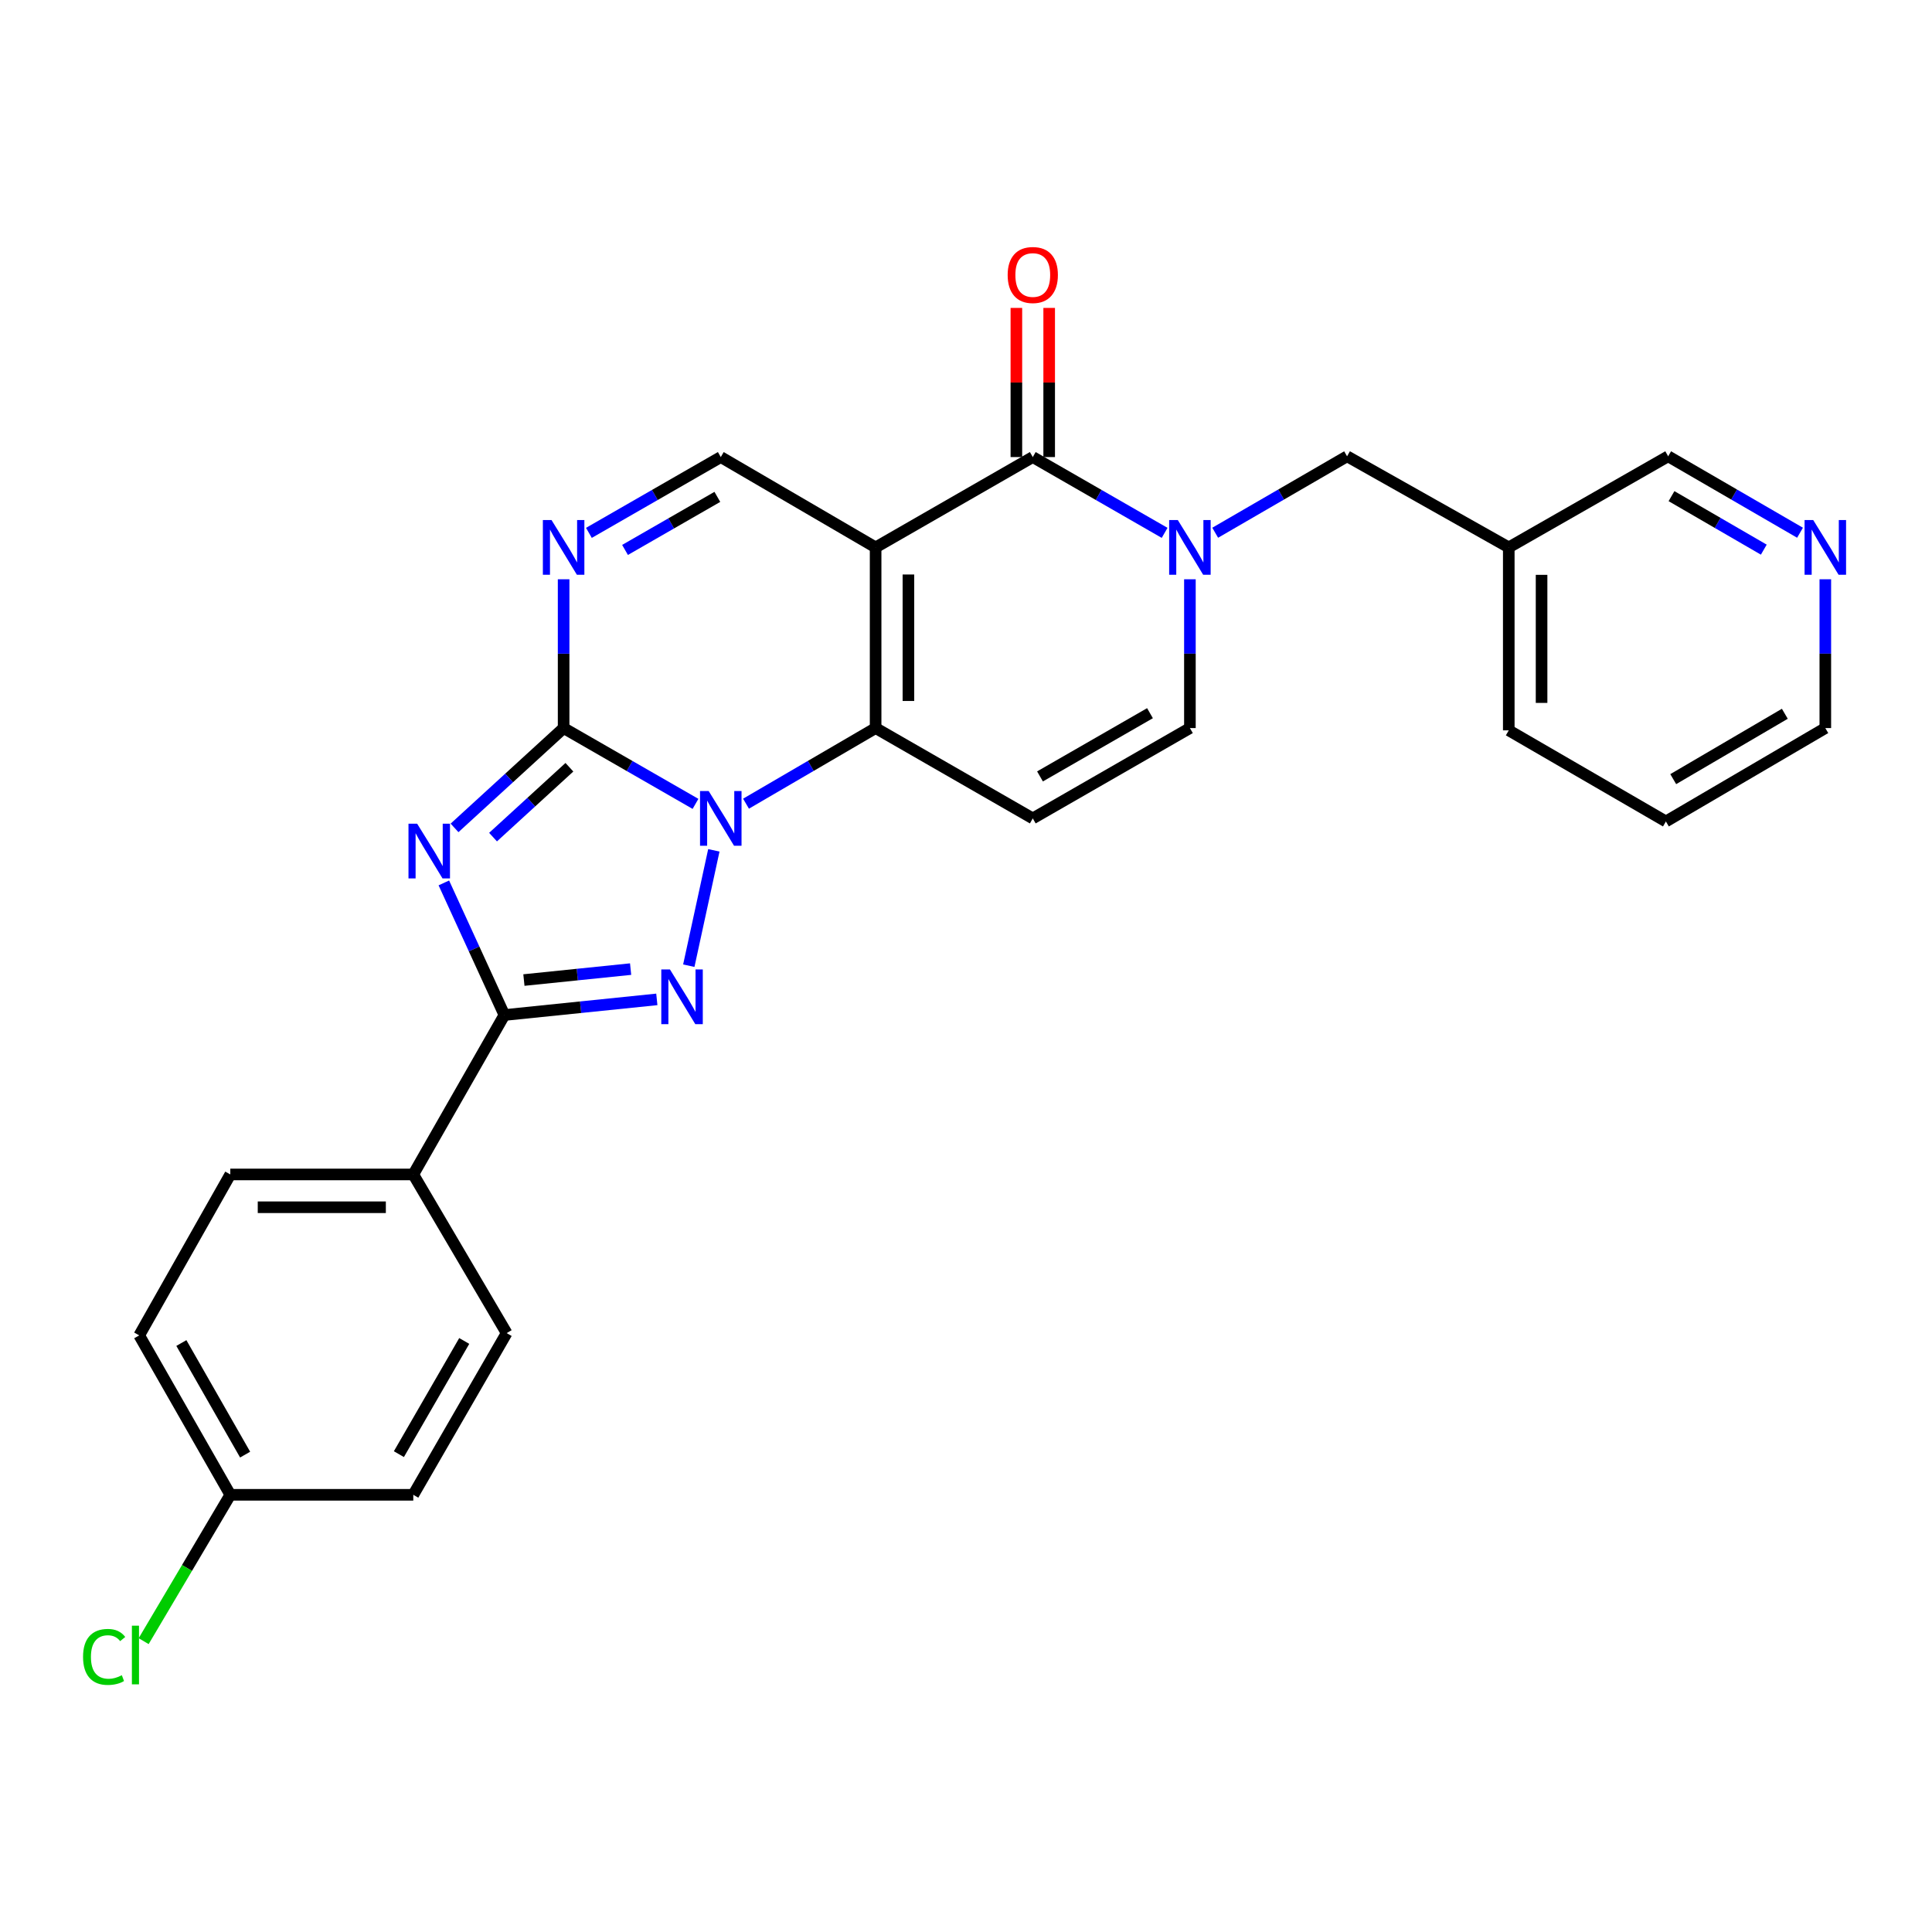 <?xml version='1.0' encoding='iso-8859-1'?>
<svg version='1.1' baseProfile='full'
              xmlns='http://www.w3.org/2000/svg'
                      xmlns:rdkit='http://www.rdkit.org/xml'
                      xmlns:xlink='http://www.w3.org/1999/xlink'
                  xml:space='preserve'
width='1000px' height='1000px' viewBox='0 0 1000 1000'>
<!-- END OF HEADER -->
<rect style='opacity:1.0;fill:#FFFFFF;stroke:none' width='1000' height='1000' x='0' y='0'> </rect>
<path class='bond-0' d='M 359.991,416.085 L 325.86,396.467' style='fill:none;fill-rule:evenodd;stroke:#0000FF;stroke-width:6px;stroke-linecap:butt;stroke-linejoin:miter;stroke-opacity:1' />
<path class='bond-0' d='M 325.86,396.467 L 291.729,376.849' style='fill:none;fill-rule:evenodd;stroke:#000000;stroke-width:6px;stroke-linecap:butt;stroke-linejoin:miter;stroke-opacity:1' />
<path class='bond-3' d='M 386.136,415.987 L 419.676,396.418' style='fill:none;fill-rule:evenodd;stroke:#0000FF;stroke-width:6px;stroke-linecap:butt;stroke-linejoin:miter;stroke-opacity:1' />
<path class='bond-3' d='M 419.676,396.418 L 453.217,376.849' style='fill:none;fill-rule:evenodd;stroke:#000000;stroke-width:6px;stroke-linecap:butt;stroke-linejoin:miter;stroke-opacity:1' />
<path class='bond-4' d='M 369.488,440.129 L 356.519,499.844' style='fill:none;fill-rule:evenodd;stroke:#0000FF;stroke-width:6px;stroke-linecap:butt;stroke-linejoin:miter;stroke-opacity:1' />
<path class='bond-2' d='M 291.729,376.849 L 263.499,402.682' style='fill:none;fill-rule:evenodd;stroke:#000000;stroke-width:6px;stroke-linecap:butt;stroke-linejoin:miter;stroke-opacity:1' />
<path class='bond-2' d='M 263.499,402.682 L 235.269,428.515' style='fill:none;fill-rule:evenodd;stroke:#0000FF;stroke-width:6px;stroke-linecap:butt;stroke-linejoin:miter;stroke-opacity:1' />
<path class='bond-2' d='M 294.722,397.125 L 274.962,415.208' style='fill:none;fill-rule:evenodd;stroke:#000000;stroke-width:6px;stroke-linecap:butt;stroke-linejoin:miter;stroke-opacity:1' />
<path class='bond-2' d='M 274.962,415.208 L 255.201,433.291' style='fill:none;fill-rule:evenodd;stroke:#0000FF;stroke-width:6px;stroke-linecap:butt;stroke-linejoin:miter;stroke-opacity:1' />
<path class='bond-8' d='M 291.729,376.849 L 291.729,338.34' style='fill:none;fill-rule:evenodd;stroke:#000000;stroke-width:6px;stroke-linecap:butt;stroke-linejoin:miter;stroke-opacity:1' />
<path class='bond-8' d='M 291.729,338.34 L 291.729,299.831' style='fill:none;fill-rule:evenodd;stroke:#0000FF;stroke-width:6px;stroke-linecap:butt;stroke-linejoin:miter;stroke-opacity:1' />
<path class='bond-1' d='M 453.217,283.333 L 453.217,376.849' style='fill:none;fill-rule:evenodd;stroke:#000000;stroke-width:6px;stroke-linecap:butt;stroke-linejoin:miter;stroke-opacity:1' />
<path class='bond-1' d='M 470.195,297.36 L 470.195,362.821' style='fill:none;fill-rule:evenodd;stroke:#000000;stroke-width:6px;stroke-linecap:butt;stroke-linejoin:miter;stroke-opacity:1' />
<path class='bond-6' d='M 453.217,283.333 L 534.564,236.575' style='fill:none;fill-rule:evenodd;stroke:#000000;stroke-width:6px;stroke-linecap:butt;stroke-linejoin:miter;stroke-opacity:1' />
<path class='bond-10' d='M 453.217,283.333 L 373.076,236.575' style='fill:none;fill-rule:evenodd;stroke:#000000;stroke-width:6px;stroke-linecap:butt;stroke-linejoin:miter;stroke-opacity:1' />
<path class='bond-27' d='M 229.732,456.995 L 245.402,491.185' style='fill:none;fill-rule:evenodd;stroke:#0000FF;stroke-width:6px;stroke-linecap:butt;stroke-linejoin:miter;stroke-opacity:1' />
<path class='bond-27' d='M 245.402,491.185 L 261.073,525.376' style='fill:none;fill-rule:evenodd;stroke:#000000;stroke-width:6px;stroke-linecap:butt;stroke-linejoin:miter;stroke-opacity:1' />
<path class='bond-9' d='M 453.217,376.849 L 534.564,423.607' style='fill:none;fill-rule:evenodd;stroke:#000000;stroke-width:6px;stroke-linecap:butt;stroke-linejoin:miter;stroke-opacity:1' />
<path class='bond-5' d='M 339.972,517.282 L 300.522,521.329' style='fill:none;fill-rule:evenodd;stroke:#0000FF;stroke-width:6px;stroke-linecap:butt;stroke-linejoin:miter;stroke-opacity:1' />
<path class='bond-5' d='M 300.522,521.329 L 261.073,525.376' style='fill:none;fill-rule:evenodd;stroke:#000000;stroke-width:6px;stroke-linecap:butt;stroke-linejoin:miter;stroke-opacity:1' />
<path class='bond-5' d='M 326.404,501.606 L 298.789,504.439' style='fill:none;fill-rule:evenodd;stroke:#0000FF;stroke-width:6px;stroke-linecap:butt;stroke-linejoin:miter;stroke-opacity:1' />
<path class='bond-5' d='M 298.789,504.439 L 271.175,507.272' style='fill:none;fill-rule:evenodd;stroke:#000000;stroke-width:6px;stroke-linecap:butt;stroke-linejoin:miter;stroke-opacity:1' />
<path class='bond-12' d='M 261.073,525.376 L 213.919,607.893' style='fill:none;fill-rule:evenodd;stroke:#000000;stroke-width:6px;stroke-linecap:butt;stroke-linejoin:miter;stroke-opacity:1' />
<path class='bond-14' d='M 543.053,236.575 L 543.053,197.975' style='fill:none;fill-rule:evenodd;stroke:#000000;stroke-width:6px;stroke-linecap:butt;stroke-linejoin:miter;stroke-opacity:1' />
<path class='bond-14' d='M 543.053,197.975 L 543.053,159.376' style='fill:none;fill-rule:evenodd;stroke:#FF0000;stroke-width:6px;stroke-linecap:butt;stroke-linejoin:miter;stroke-opacity:1' />
<path class='bond-14' d='M 526.075,236.575 L 526.075,197.975' style='fill:none;fill-rule:evenodd;stroke:#000000;stroke-width:6px;stroke-linecap:butt;stroke-linejoin:miter;stroke-opacity:1' />
<path class='bond-14' d='M 526.075,197.975 L 526.075,159.376' style='fill:none;fill-rule:evenodd;stroke:#FF0000;stroke-width:6px;stroke-linecap:butt;stroke-linejoin:miter;stroke-opacity:1' />
<path class='bond-29' d='M 534.564,236.575 L 568.686,256.193' style='fill:none;fill-rule:evenodd;stroke:#000000;stroke-width:6px;stroke-linecap:butt;stroke-linejoin:miter;stroke-opacity:1' />
<path class='bond-29' d='M 568.686,256.193 L 602.807,275.81' style='fill:none;fill-rule:evenodd;stroke:#0000FF;stroke-width:6px;stroke-linecap:butt;stroke-linejoin:miter;stroke-opacity:1' />
<path class='bond-7' d='M 615.893,299.831 L 615.893,338.34' style='fill:none;fill-rule:evenodd;stroke:#0000FF;stroke-width:6px;stroke-linecap:butt;stroke-linejoin:miter;stroke-opacity:1' />
<path class='bond-7' d='M 615.893,338.34 L 615.893,376.849' style='fill:none;fill-rule:evenodd;stroke:#000000;stroke-width:6px;stroke-linecap:butt;stroke-linejoin:miter;stroke-opacity:1' />
<path class='bond-13' d='M 628.983,275.745 L 663.112,255.962' style='fill:none;fill-rule:evenodd;stroke:#0000FF;stroke-width:6px;stroke-linecap:butt;stroke-linejoin:miter;stroke-opacity:1' />
<path class='bond-13' d='M 663.112,255.962 L 697.24,236.179' style='fill:none;fill-rule:evenodd;stroke:#000000;stroke-width:6px;stroke-linecap:butt;stroke-linejoin:miter;stroke-opacity:1' />
<path class='bond-28' d='M 304.815,275.812 L 338.945,256.193' style='fill:none;fill-rule:evenodd;stroke:#0000FF;stroke-width:6px;stroke-linecap:butt;stroke-linejoin:miter;stroke-opacity:1' />
<path class='bond-28' d='M 338.945,256.193 L 373.076,236.575' style='fill:none;fill-rule:evenodd;stroke:#000000;stroke-width:6px;stroke-linecap:butt;stroke-linejoin:miter;stroke-opacity:1' />
<path class='bond-28' d='M 323.515,284.647 L 347.407,270.914' style='fill:none;fill-rule:evenodd;stroke:#0000FF;stroke-width:6px;stroke-linecap:butt;stroke-linejoin:miter;stroke-opacity:1' />
<path class='bond-28' d='M 347.407,270.914 L 371.298,257.181' style='fill:none;fill-rule:evenodd;stroke:#000000;stroke-width:6px;stroke-linecap:butt;stroke-linejoin:miter;stroke-opacity:1' />
<path class='bond-11' d='M 534.564,423.607 L 615.893,376.849' style='fill:none;fill-rule:evenodd;stroke:#000000;stroke-width:6px;stroke-linecap:butt;stroke-linejoin:miter;stroke-opacity:1' />
<path class='bond-11' d='M 538.301,401.873 L 595.231,369.143' style='fill:none;fill-rule:evenodd;stroke:#000000;stroke-width:6px;stroke-linecap:butt;stroke-linejoin:miter;stroke-opacity:1' />
<path class='bond-17' d='M 213.919,607.893 L 119.205,607.893' style='fill:none;fill-rule:evenodd;stroke:#000000;stroke-width:6px;stroke-linecap:butt;stroke-linejoin:miter;stroke-opacity:1' />
<path class='bond-17' d='M 199.712,624.872 L 133.412,624.872' style='fill:none;fill-rule:evenodd;stroke:#000000;stroke-width:6px;stroke-linecap:butt;stroke-linejoin:miter;stroke-opacity:1' />
<path class='bond-18' d='M 213.919,607.893 L 262.242,690.014' style='fill:none;fill-rule:evenodd;stroke:#000000;stroke-width:6px;stroke-linecap:butt;stroke-linejoin:miter;stroke-opacity:1' />
<path class='bond-16' d='M 697.24,236.179 L 780.936,283.333' style='fill:none;fill-rule:evenodd;stroke:#000000;stroke-width:6px;stroke-linecap:butt;stroke-linejoin:miter;stroke-opacity:1' />
<path class='bond-15' d='M 931.692,275.744 L 897.568,255.962' style='fill:none;fill-rule:evenodd;stroke:#0000FF;stroke-width:6px;stroke-linecap:butt;stroke-linejoin:miter;stroke-opacity:1' />
<path class='bond-15' d='M 897.568,255.962 L 863.444,236.179' style='fill:none;fill-rule:evenodd;stroke:#000000;stroke-width:6px;stroke-linecap:butt;stroke-linejoin:miter;stroke-opacity:1' />
<path class='bond-15' d='M 912.939,284.498 L 889.052,270.651' style='fill:none;fill-rule:evenodd;stroke:#0000FF;stroke-width:6px;stroke-linecap:butt;stroke-linejoin:miter;stroke-opacity:1' />
<path class='bond-15' d='M 889.052,270.651 L 865.166,256.803' style='fill:none;fill-rule:evenodd;stroke:#000000;stroke-width:6px;stroke-linecap:butt;stroke-linejoin:miter;stroke-opacity:1' />
<path class='bond-31' d='M 944.782,299.831 L 944.782,338.34' style='fill:none;fill-rule:evenodd;stroke:#0000FF;stroke-width:6px;stroke-linecap:butt;stroke-linejoin:miter;stroke-opacity:1' />
<path class='bond-31' d='M 944.782,338.34 L 944.782,376.849' style='fill:none;fill-rule:evenodd;stroke:#000000;stroke-width:6px;stroke-linecap:butt;stroke-linejoin:miter;stroke-opacity:1' />
<path class='bond-23' d='M 780.936,283.333 L 863.444,236.179' style='fill:none;fill-rule:evenodd;stroke:#000000;stroke-width:6px;stroke-linecap:butt;stroke-linejoin:miter;stroke-opacity:1' />
<path class='bond-25' d='M 780.936,283.333 L 780.936,378.028' style='fill:none;fill-rule:evenodd;stroke:#000000;stroke-width:6px;stroke-linecap:butt;stroke-linejoin:miter;stroke-opacity:1' />
<path class='bond-25' d='M 797.915,297.537 L 797.915,363.824' style='fill:none;fill-rule:evenodd;stroke:#000000;stroke-width:6px;stroke-linecap:butt;stroke-linejoin:miter;stroke-opacity:1' />
<path class='bond-21' d='M 119.205,607.893 L 72.06,691.193' style='fill:none;fill-rule:evenodd;stroke:#000000;stroke-width:6px;stroke-linecap:butt;stroke-linejoin:miter;stroke-opacity:1' />
<path class='bond-20' d='M 262.242,690.014 L 213.919,773.71' style='fill:none;fill-rule:evenodd;stroke:#000000;stroke-width:6px;stroke-linecap:butt;stroke-linejoin:miter;stroke-opacity:1' />
<path class='bond-20' d='M 240.29,694.079 L 206.463,752.666' style='fill:none;fill-rule:evenodd;stroke:#000000;stroke-width:6px;stroke-linecap:butt;stroke-linejoin:miter;stroke-opacity:1' />
<path class='bond-19' d='M 119.205,773.71 L 213.919,773.71' style='fill:none;fill-rule:evenodd;stroke:#000000;stroke-width:6px;stroke-linecap:butt;stroke-linejoin:miter;stroke-opacity:1' />
<path class='bond-22' d='M 119.205,773.71 L 96.781,811.583' style='fill:none;fill-rule:evenodd;stroke:#000000;stroke-width:6px;stroke-linecap:butt;stroke-linejoin:miter;stroke-opacity:1' />
<path class='bond-22' d='M 96.781,811.583 L 74.357,849.456' style='fill:none;fill-rule:evenodd;stroke:#00CC00;stroke-width:6px;stroke-linecap:butt;stroke-linejoin:miter;stroke-opacity:1' />
<path class='bond-30' d='M 119.205,773.71 L 72.06,691.193' style='fill:none;fill-rule:evenodd;stroke:#000000;stroke-width:6px;stroke-linecap:butt;stroke-linejoin:miter;stroke-opacity:1' />
<path class='bond-30' d='M 126.876,752.91 L 93.874,695.148' style='fill:none;fill-rule:evenodd;stroke:#000000;stroke-width:6px;stroke-linecap:butt;stroke-linejoin:miter;stroke-opacity:1' />
<path class='bond-24' d='M 944.782,376.849 L 862.265,425.182' style='fill:none;fill-rule:evenodd;stroke:#000000;stroke-width:6px;stroke-linecap:butt;stroke-linejoin:miter;stroke-opacity:1' />
<path class='bond-24' d='M 923.823,369.448 L 866.061,403.281' style='fill:none;fill-rule:evenodd;stroke:#000000;stroke-width:6px;stroke-linecap:butt;stroke-linejoin:miter;stroke-opacity:1' />
<path class='bond-26' d='M 780.936,378.028 L 862.265,425.182' style='fill:none;fill-rule:evenodd;stroke:#000000;stroke-width:6px;stroke-linecap:butt;stroke-linejoin:miter;stroke-opacity:1' />
<path  class='atom-0' d='M 366.816 409.447
L 376.096 424.447
Q 377.016 425.927, 378.496 428.607
Q 379.976 431.287, 380.056 431.447
L 380.056 409.447
L 383.816 409.447
L 383.816 437.767
L 379.936 437.767
L 369.976 421.367
Q 368.816 419.447, 367.576 417.247
Q 366.376 415.047, 366.016 414.367
L 366.016 437.767
L 362.336 437.767
L 362.336 409.447
L 366.816 409.447
' fill='#0000FF'/>
<path  class='atom-3' d='M 215.912 426.341
L 225.192 441.341
Q 226.112 442.821, 227.592 445.501
Q 229.072 448.181, 229.152 448.341
L 229.152 426.341
L 232.912 426.341
L 232.912 454.661
L 229.032 454.661
L 219.072 438.261
Q 217.912 436.341, 216.672 434.141
Q 215.472 431.941, 215.112 431.261
L 215.112 454.661
L 211.432 454.661
L 211.432 426.341
L 215.912 426.341
' fill='#0000FF'/>
<path  class='atom-5' d='M 346.762 501.783
L 356.042 516.783
Q 356.962 518.263, 358.442 520.943
Q 359.922 523.623, 360.002 523.783
L 360.002 501.783
L 363.762 501.783
L 363.762 530.103
L 359.882 530.103
L 349.922 513.703
Q 348.762 511.783, 347.522 509.583
Q 346.322 507.383, 345.962 506.703
L 345.962 530.103
L 342.282 530.103
L 342.282 501.783
L 346.762 501.783
' fill='#0000FF'/>
<path  class='atom-8' d='M 609.633 269.173
L 618.913 284.173
Q 619.833 285.653, 621.313 288.333
Q 622.793 291.013, 622.873 291.173
L 622.873 269.173
L 626.633 269.173
L 626.633 297.493
L 622.753 297.493
L 612.793 281.093
Q 611.633 279.173, 610.393 276.973
Q 609.193 274.773, 608.833 274.093
L 608.833 297.493
L 605.153 297.493
L 605.153 269.173
L 609.633 269.173
' fill='#0000FF'/>
<path  class='atom-9' d='M 285.469 269.173
L 294.749 284.173
Q 295.669 285.653, 297.149 288.333
Q 298.629 291.013, 298.709 291.173
L 298.709 269.173
L 302.469 269.173
L 302.469 297.493
L 298.589 297.493
L 288.629 281.093
Q 287.469 279.173, 286.229 276.973
Q 285.029 274.773, 284.669 274.093
L 284.669 297.493
L 280.989 297.493
L 280.989 269.173
L 285.469 269.173
' fill='#0000FF'/>
<path  class='atom-15' d='M 521.564 142.338
Q 521.564 135.538, 524.924 131.738
Q 528.284 127.938, 534.564 127.938
Q 540.844 127.938, 544.204 131.738
Q 547.564 135.538, 547.564 142.338
Q 547.564 149.218, 544.164 153.138
Q 540.764 157.018, 534.564 157.018
Q 528.324 157.018, 524.924 153.138
Q 521.564 149.258, 521.564 142.338
M 534.564 153.818
Q 538.884 153.818, 541.204 150.938
Q 543.564 148.018, 543.564 142.338
Q 543.564 136.778, 541.204 133.978
Q 538.884 131.138, 534.564 131.138
Q 530.244 131.138, 527.884 133.938
Q 525.564 136.738, 525.564 142.338
Q 525.564 148.058, 527.884 150.938
Q 530.244 153.818, 534.564 153.818
' fill='#FF0000'/>
<path  class='atom-16' d='M 938.522 269.173
L 947.802 284.173
Q 948.722 285.653, 950.202 288.333
Q 951.682 291.013, 951.762 291.173
L 951.762 269.173
L 955.522 269.173
L 955.522 297.493
L 951.642 297.493
L 941.682 281.093
Q 940.522 279.173, 939.282 276.973
Q 938.082 274.773, 937.722 274.093
L 937.722 297.493
L 934.042 297.493
L 934.042 269.173
L 938.522 269.173
' fill='#0000FF'/>
<path  class='atom-23' d='M 42.988 857.613
Q 42.988 850.573, 46.268 846.893
Q 49.588 843.173, 55.868 843.173
Q 61.708 843.173, 64.828 847.293
L 62.188 849.453
Q 59.908 846.453, 55.868 846.453
Q 51.588 846.453, 49.308 849.333
Q 47.068 852.173, 47.068 857.613
Q 47.068 863.213, 49.388 866.093
Q 51.748 868.973, 56.308 868.973
Q 59.428 868.973, 63.068 867.093
L 64.188 870.093
Q 62.708 871.053, 60.468 871.613
Q 58.228 872.173, 55.748 872.173
Q 49.588 872.173, 46.268 868.413
Q 42.988 864.653, 42.988 857.613
' fill='#00CC00'/>
<path  class='atom-23' d='M 68.268 841.453
L 71.948 841.453
L 71.948 871.813
L 68.268 871.813
L 68.268 841.453
' fill='#00CC00'/>
</svg>
